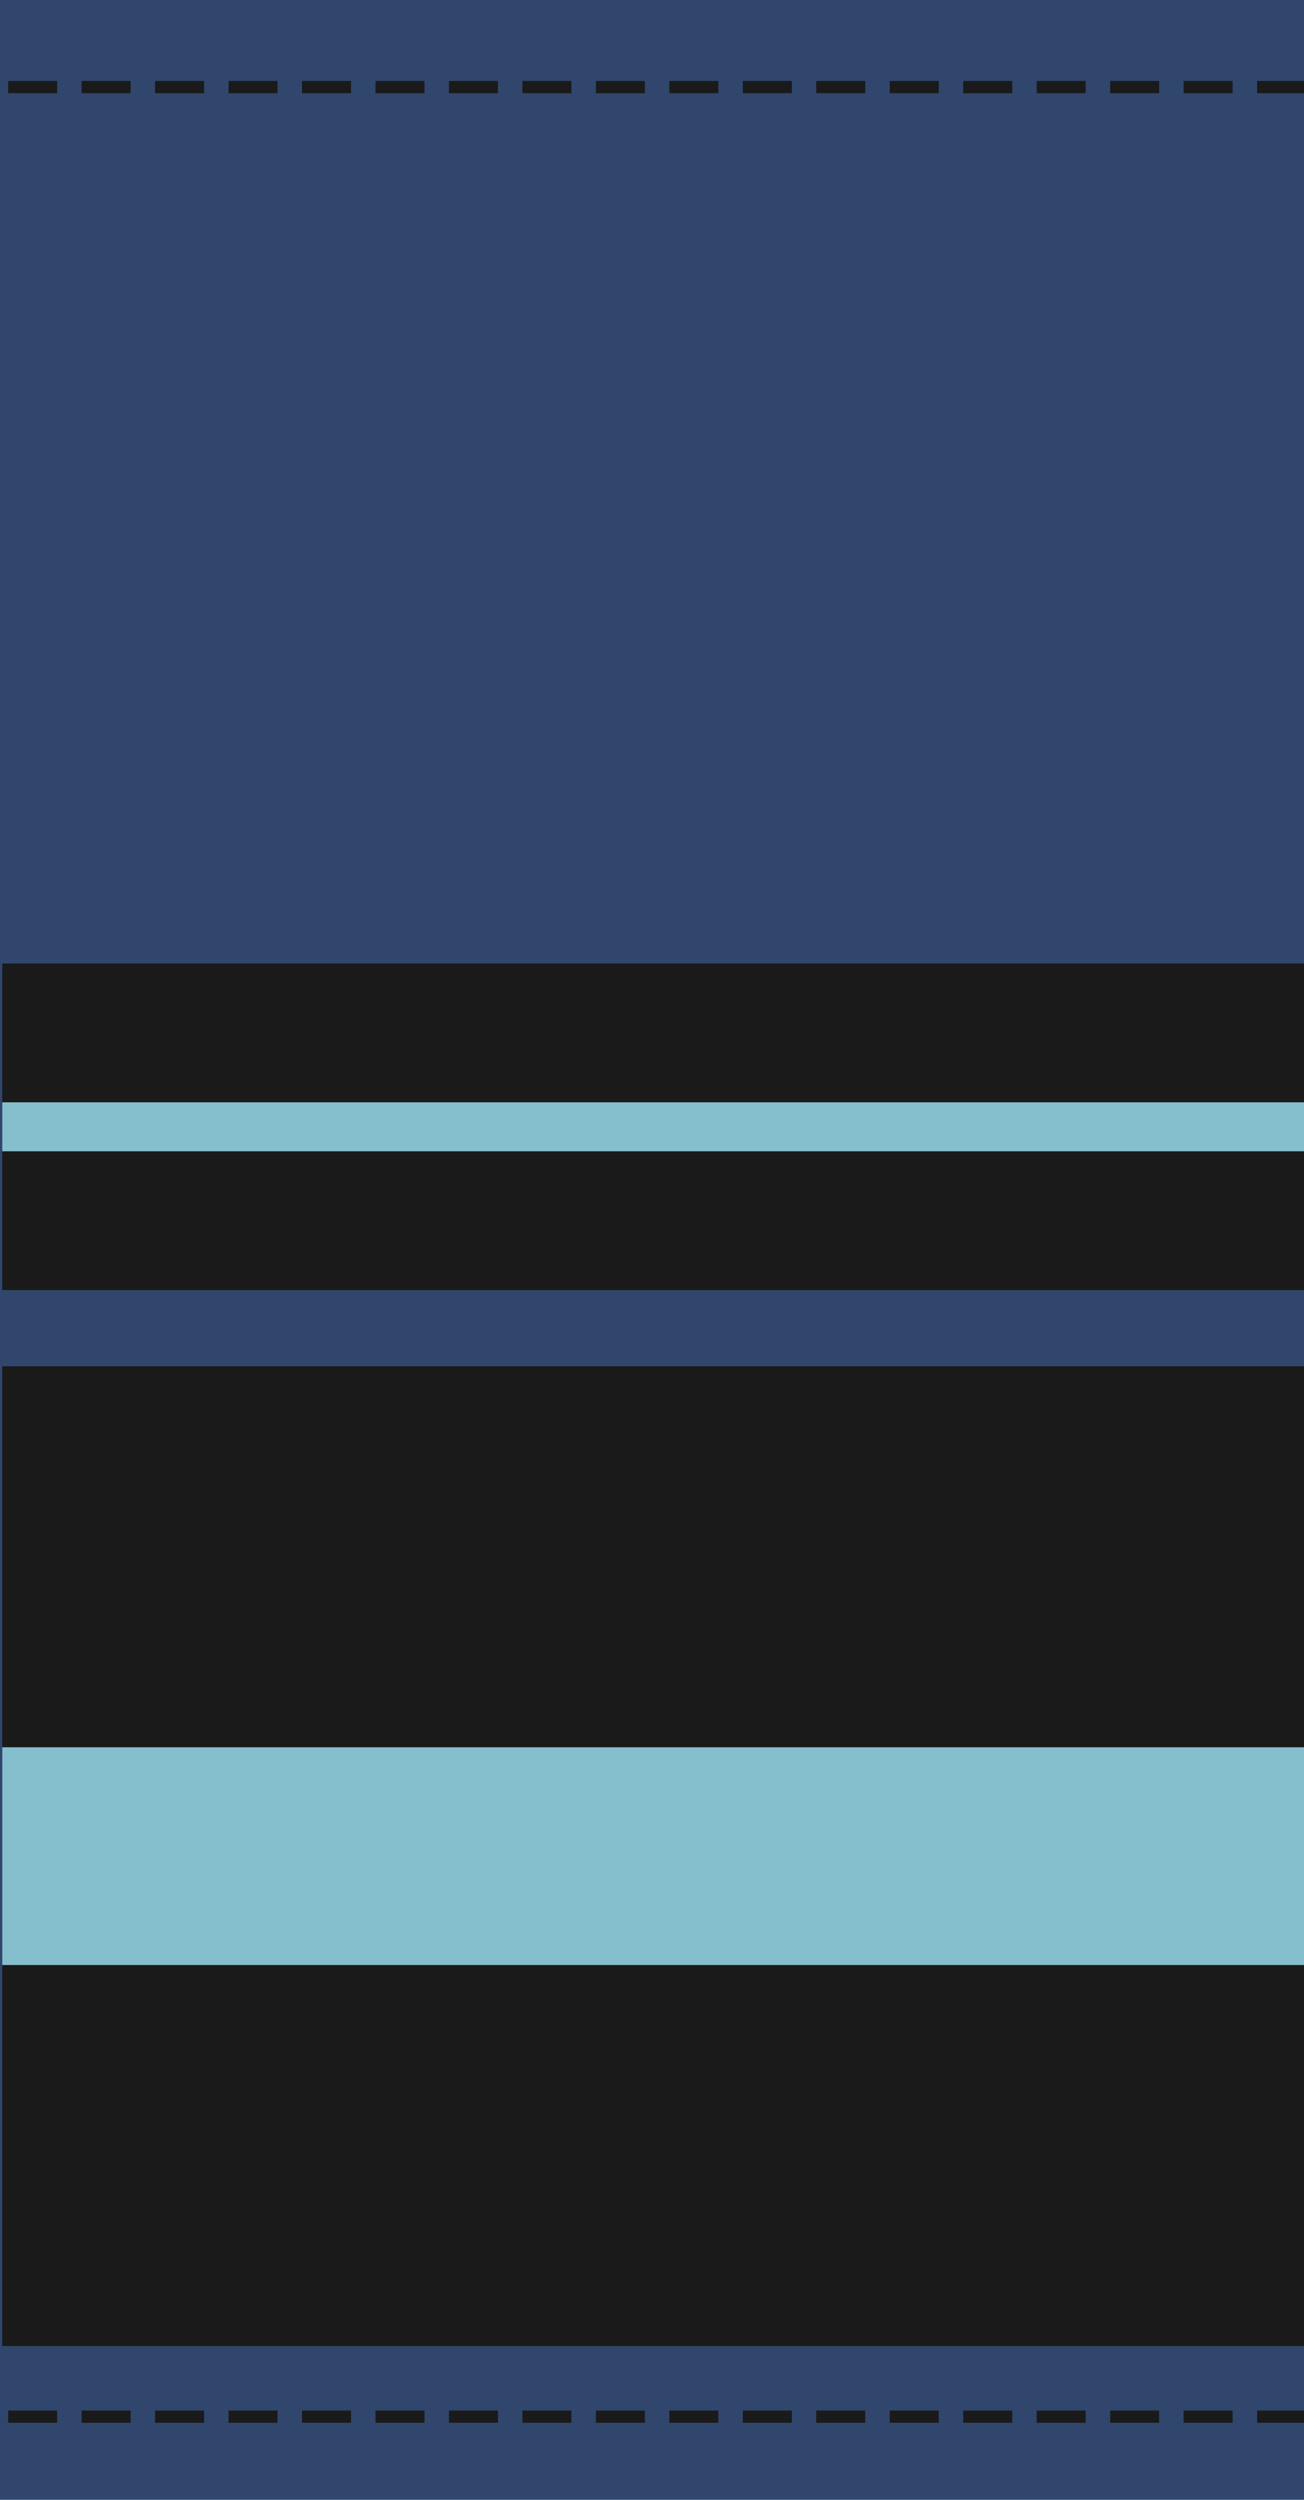<?xml version="1.0" encoding="UTF-8" standalone="no"?>
<!-- Created with Inkscape (http://www.inkscape.org/) -->

<svg
   xmlns:dc="http://purl.org/dc/elements/1.1/"
   xmlns:cc="http://creativecommons.org/ns#"
   xmlns:rdf="http://www.w3.org/1999/02/22-rdf-syntax-ns#"
   xmlns:svg="http://www.w3.org/2000/svg"
   xmlns="http://www.w3.org/2000/svg"
   xmlns:sodipodi="http://sodipodi.sourceforge.net/DTD/sodipodi-0.dtd"
   xmlns:inkscape="http://www.inkscape.org/namespaces/inkscape"
   width="31.75mm"
   height="60.854mm"
   viewBox="0 0 31.75 60.854"
   version="1.1"
   id="svg12481"
   inkscape:version="0.92.0 r15299"
   sodipodi:docname="RDAF-OF-7.svg">
  <defs
     id="defs12475" />
  <sodipodi:namedview
     id="base"
     pagecolor="#ffffff"
     bordercolor="#666666"
     borderopacity="1.0"
     inkscape:pageopacity="0.0"
     inkscape:pageshadow="2"
     inkscape:zoom="1.979899"
     inkscape:cx="3.4497184"
     inkscape:cy="90.071461"
     inkscape:document-units="mm"
     inkscape:current-layer="layer1"
     showgrid="false"
     inkscape:window-width="1920"
     inkscape:window-height="1017"
     inkscape:window-x="-8"
     inkscape:window-y="-8"
     inkscape:window-maximized="1" />
  <g
     inkscape:label="Layer 1"
     inkscape:groupmode="layer"
     id="layer1"
     transform="translate(-95.25,-84.388)">
    <g
       transform="matrix(0.265,0,0,0.265,95.25,84.388)"
       id="g8031">
      <rect
         style="opacity:1;fill:#30466c;fill-opacity:1;stroke:none;stroke-width:1.062;stroke-linecap:square;stroke-linejoin:miter;stroke-miterlimit:4;stroke-dasharray:none;stroke-opacity:1;paint-order:normal"
         id="rect5196"
         width="120"
         height="230"
         x="0"
         y="0" />
      <path
         style="fill:none;stroke:#1a1a1a;stroke-width:1.125;stroke-linecap:butt;stroke-linejoin:miter;stroke-miterlimit:4;stroke-dasharray:4.5, 2.25;stroke-dashoffset:0;stroke-opacity:1"
         d="M 120,8 4.2480469e-6,8"
         id="path5090-4"
         inkscape:connector-curvature="0"
         sodipodi:nodetypes="cc" />
      <path
         style="fill:none;stroke:#1a1a1a;stroke-width:1.125;stroke-linecap:butt;stroke-linejoin:miter;stroke-miterlimit:4;stroke-dasharray:4.5, 2.25;stroke-dashoffset:0;stroke-opacity:1"
         d="M 120,222 H 4.2480469e-6"
         id="path5090-4-0"
         inkscape:connector-curvature="0"
         sodipodi:nodetypes="cc" />
    </g>
    <g
       id="g13657"
       transform="matrix(0.265,0,0,0.265,60.028,83.109)"
       style="stroke:none">
      <rect
         style="fill:#1a1a1a;fill-opacity:1;stroke:none;stroke-linecap:square;stroke-linejoin:bevel"
         id="rect13647"
         width="120"
         height="90"
         x="133.121"
         y="130.336" />
      <rect
         style="fill:#85bfce;fill-opacity:1;stroke:none;stroke-width:1;stroke-linecap:square;stroke-miterlimit:4;stroke-dasharray:none;stroke-opacity:1"
         id="rect5463-1"
         width="120"
         height="20"
         x="133.121"
         y="165.336" />
    </g>
    <g
       id="g13653"
       transform="matrix(0.265,0,0,0.265,60.028,83.109)"
       style="stroke:none">
      <rect
         style="fill:#1a1a1a;fill-opacity:1;stroke:none;stroke-linecap:square;stroke-linejoin:bevel"
         id="rect13649"
         width="120"
         height="30"
         x="133.121"
         y="93.336" />
      <rect
         style="fill:#85bfce;fill-opacity:1;stroke:none;stroke-width:1;stroke-linecap:square;stroke-miterlimit:4;stroke-dasharray:none;stroke-opacity:1"
         id="rect5599-2-40"
         width="120"
         height="4.5"
         x="133.121"
         y="106.086" />
    </g>
  </g>
</svg>
